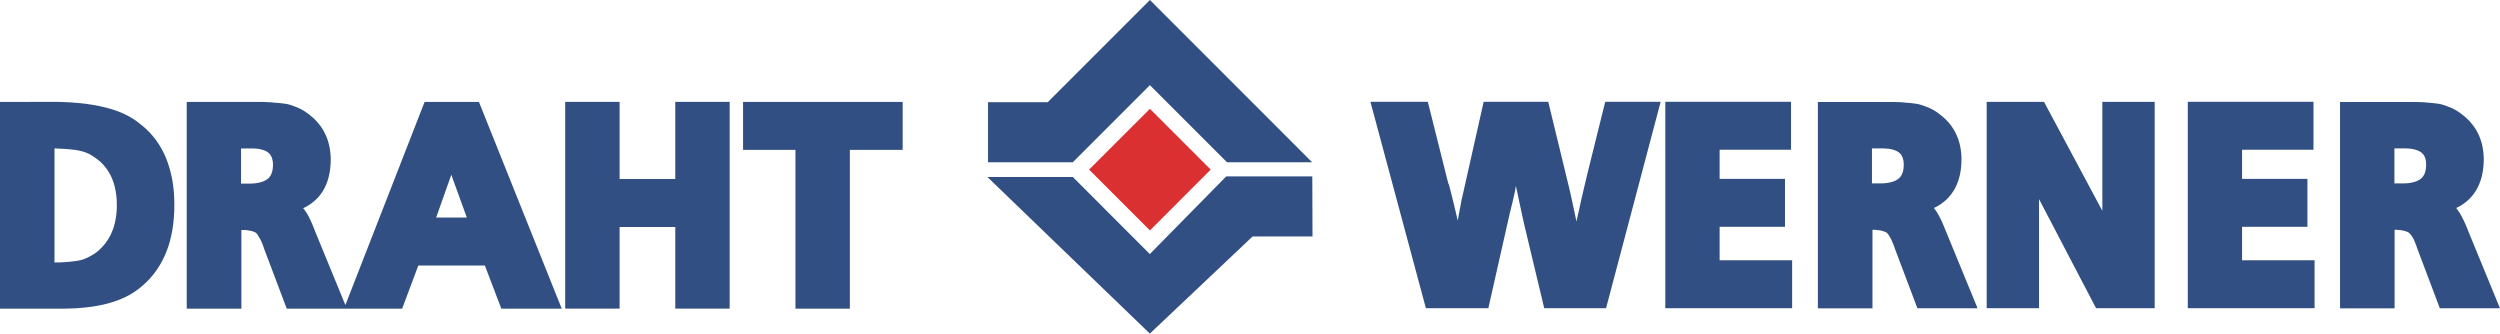 <?xml version="1.0" encoding="UTF-8"?>
<svg id="Ebene_1" data-name="Ebene 1" xmlns="http://www.w3.org/2000/svg" viewBox="0 0 595.1 79.42">
  <defs>
    <style>
      .cls-1 {
        fill: none;
        stroke: #010000;
        stroke-linecap: round;
        stroke-linejoin: round;
      }

      .cls-1, .cls-2, .cls-3 {
        stroke-width: 0px;
      }

      .cls-2 {
        fill: #314f82;
      }

      .cls-2, .cls-3 {
        fill-rule: evenodd;
      }

      .cls-3 {
        fill: #db3032;
      }
    </style>
  </defs>
  <g id="INSERT">
    <g id="POLYLINE">
      <polyline class="cls-1" points="569.97 43.67 569.97 35.33 572.49 35.33 572.87 35.34 573.23 35.35 573.57 35.38 573.9 35.42 574.2 35.46 574.5 35.51 574.77 35.57 575.02 35.64 575.26 35.72 575.49 35.8 575.68 35.88 575.87 35.97 576.04 36.06 576.2 36.16 576.35 36.26 576.48 36.36 576.6 36.47 576.71 36.58 576.81 36.7 576.91 36.82 577 36.95 577.08 37.09 577.16 37.24 577.23 37.4 577.3 37.57 577.35 37.76 577.41 37.96 577.45 38.18 577.49 38.41 577.51 38.66 577.53 38.92 577.55 39.19 577.54 39.5 577.52 39.81 577.49 40.09 577.45 40.37 577.4 40.62 577.34 40.86 577.27 41.08 577.2 41.28 577.12 41.47 577.03 41.65 576.93 41.82 576.83 41.97 576.72 42.12 576.6 42.25 576.47 42.39 576.33 42.51 576.17 42.63 576 42.75 575.83 42.86 575.62 42.97 575.41 43.07 575.17 43.16 574.92 43.25 574.65 43.33 574.36 43.41 574.05 43.47 573.72 43.53 573.38 43.58 573.01 43.62 572.62 43.64 572.22 43.66 571.78 43.67 569.97 43.67"/>
    </g>
    <g id="POLYLINE-2" data-name="POLYLINE">
      <polyline class="cls-1" points="573.95 55.96 574.01 56.05 574.08 56.14 574.14 56.24 574.2 56.35 574.27 56.46 574.34 56.58 574.4 56.7 574.47 56.83 574.55 56.96 574.61 57.1 574.68 57.24 574.75 57.39 574.82 57.55 574.89 57.71 574.95 57.88 575.03 58.05 575.09 58.23 575.16 58.41 575.24 58.6 575.3 58.79 575.37 58.99 575.46 59.25 580.79 73.37 595.1 73.37 587.51 54.9 587.43 54.7 587.35 54.49 587.27 54.29 587.19 54.09 587.1 53.89 587.02 53.69 586.94 53.5 586.86 53.31 586.77 53.12 586.7 52.94 586.61 52.76 586.53 52.58 586.45 52.41 586.36 52.24 586.28 52.07 586.2 51.91 586.12 51.75 586.04 51.59 585.96 51.44 585.87 51.29 585.79 51.14 585.71 50.99 585.62 50.85 585.54 50.71 585.45 50.57 585.36 50.43 585.28 50.3 585.2 50.17 585.11 50.04 585.02 49.92 584.92 49.8 584.83 49.67 584.72 49.54 584.7 49.51 584.97 49.38 585.46 49.12 585.94 48.84 586.4 48.54 586.84 48.21 587.27 47.87 587.67 47.51 588.06 47.12 588.42 46.72 588.77 46.3 589.09 45.86 589.39 45.41 589.66 44.94 589.91 44.45 590.15 43.95 590.35 43.43 590.54 42.9 590.7 42.36 590.84 41.8 590.96 41.24 591.06 40.66 591.14 40.07 591.2 39.47 591.24 38.85 591.26 38.22 591.25 37.78 591.24 37.38 591.22 36.97 591.19 36.57 591.14 36.18 591.09 35.79 591.03 35.4 590.96 35.01 590.88 34.64 590.79 34.26 590.69 33.89 590.58 33.53 590.46 33.17 590.33 32.81 590.2 32.46 590.05 32.12 589.89 31.78 589.72 31.44 589.54 31.12 589.35 30.8 589.16 30.48 588.95 30.17 588.73 29.87 588.51 29.57 588.27 29.28 588.02 29 587.77 28.72 587.5 28.46 587.23 28.19 586.95 27.94 586.66 27.69 586.4 27.48 586.29 27.38 586.15 27.27 586.01 27.16 585.86 27.05 585.71 26.94 585.56 26.83 585.41 26.73 585.26 26.63 585.11 26.53 584.95 26.43 584.8 26.34 584.63 26.24 584.48 26.15 584.31 26.06 584.15 25.98 583.98 25.89 583.81 25.81 583.64 25.73 583.47 25.65 583.3 25.58 583.13 25.51 582.95 25.44 582.77 25.36 582.59 25.3 582.42 25.23 582.23 25.17 582.05 25.11 581.86 25.05 581.68 25 581.49 24.94 581.31 24.89 581.05 24.82 580.8 24.78 580.6 24.74 580.41 24.71 580.21 24.68 580 24.65 579.8 24.62 579.59 24.59 579.38 24.56 579.16 24.53 578.95 24.51 578.73 24.49 578.5 24.46 578.28 24.44 578.05 24.42 577.82 24.4 577.58 24.39 577.35 24.37 577.1 24.35 576.86 24.34 576.61 24.33 576.36 24.31 576.1 24.3 575.85 24.29 575.58 24.28 575.33 24.27 575.06 24.27 574.79 24.26 574.51 24.25 574.24 24.25 573.96 24.25 573.67 24.25 573.39 24.25 557.05 24.25 557.05 73.37 570.04 73.37 570.04 54.68 570.1 54.68 570.27 54.68 570.43 54.68 570.58 54.69 570.74 54.69 570.88 54.7 571.03 54.71 571.17 54.72 571.3 54.74 571.44 54.75 571.57 54.77 571.7 54.79 571.82 54.81 571.93 54.83 572.05 54.85 572.16 54.88 572.27 54.9 572.37 54.93 572.47 54.96 572.56 54.99 572.66 55.02 572.75 55.05 572.83 55.08 572.91 55.11 572.99 55.15 573.06 55.18 573.13 55.21 573.2 55.25 573.26 55.29 573.33 55.32 573.38 55.36 573.44 55.39 573.45 55.4 573.46 55.41 573.51 55.46 573.55 55.5 573.61 55.55 573.66 55.6 573.71 55.66 573.77 55.73 573.83 55.8 573.89 55.88 573.95 55.96"/>
    </g>
    <g id="POLYLINE-3" data-name="POLYLINE">
      <polyline class="cls-1" points="550.97 61.96 533.71 61.96 533.71 53.98 549.27 53.98 549.27 42.57 533.71 42.57 533.71 35.65 550.71 35.65 550.71 24.25 520.78 24.25 520.78 73.37 550.97 73.37 550.97 61.96"/>
    </g>
    <g id="POLYLINE-4" data-name="POLYLINE">
      <polyline class="cls-1" points="485.38 47.41 498.95 73.37 512.91 73.37 512.91 24.25 500.44 24.25 500.44 50.17 486.57 24.25 472.92 24.25 472.92 73.37 485.38 73.37 485.38 47.72 485.38 47.41"/>
    </g>
    <g id="POLYLINE-5" data-name="POLYLINE">
      <polyline class="cls-1" points="445.6 43.67 445.6 35.33 448.12 35.33 448.5 35.34 448.86 35.35 449.2 35.38 449.53 35.42 449.84 35.46 450.13 35.51 450.4 35.57 450.66 35.64 450.89 35.72 451.11 35.8 451.32 35.88 451.51 35.97 451.68 36.06 451.83 36.16 451.98 36.26 452.11 36.36 452.23 36.47 452.34 36.58 452.45 36.7 452.54 36.82 452.63 36.95 452.71 37.09 452.79 37.24 452.86 37.4 452.93 37.57 452.99 37.76 453.04 37.96 453.08 38.18 453.12 38.41 453.15 38.66 453.17 38.92 453.18 39.19 453.17 39.5 453.15 39.81 453.13 40.09 453.08 40.37 453.04 40.62 452.98 40.86 452.91 41.08 452.83 41.28 452.75 41.47 452.66 41.65 452.57 41.82 452.46 41.97 452.35 42.12 452.23 42.25 452.1 42.39 451.96 42.51 451.8 42.63 451.64 42.75 451.46 42.86 451.26 42.97 451.04 43.07 450.81 43.16 450.56 43.25 450.29 43.33 450 43.41 449.69 43.47 449.36 43.53 449.01 43.58 448.65 43.62 448.25 43.64 447.85 43.66 447.41 43.67 445.6 43.67"/>
    </g>
    <g id="POLYLINE-6" data-name="POLYLINE">
      <polyline class="cls-1" points="449.58 55.96 449.65 56.05 449.71 56.14 449.77 56.24 449.84 56.35 449.91 56.46 449.97 56.58 450.04 56.7 450.11 56.83 450.18 56.96 450.24 57.1 450.31 57.24 450.39 57.39 450.45 57.55 450.52 57.71 450.59 57.88 450.66 58.05 450.73 58.23 450.8 58.41 450.87 58.6 450.94 58.79 451 58.99 451.09 59.25 456.42 73.37 470.73 73.37 463.14 54.9 463.06 54.7 462.98 54.49 462.9 54.29 462.82 54.09 462.74 53.89 462.65 53.69 462.57 53.5 462.49 53.31 462.41 53.12 462.32 52.94 462.24 52.76 462.16 52.58 462.08 52.41 462 52.24 461.92 52.07 461.83 51.91 461.75 51.75 461.67 51.59 461.59 51.44 461.5 51.29 461.43 51.14 461.34 50.99 461.25 50.85 461.17 50.71 461.08 50.57 461 50.43 460.92 50.3 460.83 50.17 460.74 50.04 460.65 49.92 460.56 49.8 460.46 49.67 460.35 49.54 460.33 49.51 460.6 49.38 461.09 49.12 461.57 48.84 462.03 48.54 462.47 48.21 462.9 47.87 463.31 47.51 463.7 47.12 464.06 46.72 464.4 46.3 464.72 45.86 465.02 45.41 465.3 44.94 465.55 44.45 465.78 43.95 465.99 43.43 466.17 42.9 466.33 42.36 466.48 41.8 466.59 41.24 466.7 40.66 466.78 40.07 466.83 39.47 466.87 38.85 466.89 38.22 466.88 37.78 466.87 37.38 466.85 36.97 466.82 36.57 466.78 36.18 466.73 35.79 466.66 35.4 466.59 35.01 466.51 34.64 466.42 34.26 466.33 33.89 466.22 33.53 466.1 33.17 465.97 32.81 465.83 32.46 465.68 32.12 465.52 31.78 465.36 31.44 465.17 31.12 464.99 30.8 464.79 30.48 464.58 30.17 464.36 29.87 464.14 29.57 463.9 29.28 463.66 29 463.4 28.72 463.14 28.46 462.87 28.19 462.58 27.94 462.3 27.69 462.04 27.48 461.92 27.38 461.78 27.27 461.64 27.16 461.5 27.05 461.34 26.94 461.2 26.83 461.05 26.73 460.9 26.63 460.74 26.53 460.58 26.43 460.43 26.34 460.27 26.24 460.1 26.15 459.95 26.06 459.78 25.98 459.61 25.89 459.45 25.81 459.28 25.73 459.11 25.65 458.93 25.58 458.76 25.51 458.58 25.44 458.41 25.36 458.23 25.3 458.05 25.23 457.86 25.17 457.68 25.11 457.5 25.05 457.31 25 457.12 24.94 456.94 24.89 456.69 24.82 456.43 24.78 456.23 24.74 456.04 24.71 455.84 24.68 455.64 24.65 455.43 24.62 455.22 24.59 455.01 24.56 454.8 24.53 454.58 24.51 454.36 24.49 454.14 24.46 453.91 24.44 453.68 24.42 453.45 24.4 453.21 24.39 452.98 24.37 452.73 24.35 452.49 24.34 452.25 24.33 451.99 24.31 451.74 24.3 451.48 24.29 451.22 24.28 450.95 24.27 450.69 24.27 450.42 24.26 450.15 24.25 449.87 24.25 449.59 24.25 449.31 24.25 449.03 24.25 432.68 24.25 432.68 73.37 445.67 73.37 445.67 54.68 445.74 54.68 445.9 54.68 446.06 54.68 446.22 54.69 446.37 54.69 446.51 54.7 446.66 54.71 446.8 54.72 446.94 54.74 447.07 54.75 447.2 54.77 447.33 54.79 447.45 54.81 447.57 54.83 447.68 54.85 447.8 54.88 447.9 54.9 448 54.93 448.11 54.96 448.2 54.99 448.29 55.02 448.38 55.05 448.46 55.08 448.54 55.11 448.62 55.15 448.7 55.18 448.76 55.21 448.83 55.25 448.89 55.29 448.95 55.32 449.01 55.36 449.07 55.39 449.08 55.4 449.09 55.41 449.14 55.46 449.19 55.5 449.24 55.55 449.29 55.6 449.34 55.66 449.4 55.73 449.46 55.8 449.52 55.88 449.58 55.96"/>
    </g>
    <g id="POLYLINE-7" data-name="POLYLINE">
      <polyline class="cls-1" points="426.6 61.96 409.34 61.96 409.34 53.98 424.9 53.98 424.9 42.57 409.34 42.57 409.34 35.65 426.34 35.65 426.34 24.25 396.41 24.25 396.41 73.37 426.6 73.37 426.6 61.96"/>
    </g>
    <g id="POLYLINE-8" data-name="POLYLINE">
      <polyline class="cls-1" points="344.82 43.84 344.76 43.62 344.7 43.42 344.65 43.24 344.6 43.06 344.56 42.96 339.88 24.25 326.22 24.25 339.41 73.37 354.28 73.37 359.39 50.77 359.48 50.43 359.56 50.08 359.64 49.75 359.71 49.42 359.79 49.11 359.86 48.81 359.93 48.52 360 48.25 360.06 47.98 360.12 47.72 360.18 47.48 360.23 47.25 360.29 47.03 360.33 46.82 360.38 46.62 360.43 46.43 360.46 46.26 360.5 46.09 360.54 45.94 360.56 45.79 360.59 45.66 360.62 45.54 360.64 45.42 360.66 45.31 360.68 45.21 360.7 45.11 360.71 45.01 360.73 44.88 360.73 44.8 360.84 44.28 360.88 44.47 360.93 44.69 360.97 44.9 361.02 45.12 361.07 45.33 361.11 45.54 361.16 45.75 361.2 45.96 361.25 46.16 361.29 46.37 361.34 46.57 361.38 46.77 361.43 46.98 361.47 47.18 361.51 47.38 361.55 47.58 361.6 47.77 361.63 47.97 361.67 48.16 361.72 48.36 361.78 48.65 361.84 48.95 361.91 49.23 361.97 49.51 362.03 49.79 362.08 50.05 362.14 50.32 362.19 50.57 362.25 50.82 362.3 51.06 362.35 51.3 362.4 51.53 362.45 51.75 362.5 51.97 362.55 52.18 362.59 52.39 362.63 52.59 362.68 52.78 362.72 52.97 362.76 53.15 362.8 53.32 362.83 53.49 362.87 53.65 362.91 53.81 362.94 53.96 362.98 54.1 363 54.24 363.04 54.37 363.06 54.5 363.1 54.62 363.12 54.73 363.15 54.84 367.58 73.37 382.3 73.37 395.29 24.25 382.1 24.25 377.89 41.21 377.86 41.31 377.84 41.4 377.82 41.5 377.79 41.61 377.77 41.72 377.74 41.84 377.71 41.97 377.68 42.1 377.65 42.25 377.61 42.4 377.57 42.56 377.53 42.72 377.49 42.89 377.45 43.07 377.41 43.26 377.36 43.45 377.31 43.66 377.26 43.86 377.21 44.08 377.16 44.31 377.11 44.54 377.05 44.78 376.99 45.02 376.93 45.28 376.87 45.54 376.81 45.8 376.74 46.08 376.68 46.36 376.61 46.65 376.54 46.95 376.47 47.25 376.4 47.59 376.03 49.3 375.99 49.48 375.95 49.67 375.91 49.85 375.87 50.03 375.83 50.2 375.79 50.36 375.75 50.52 375.72 50.68 375.68 50.82 375.65 50.96 375.62 51.1 375.59 51.23 375.56 51.35 375.53 51.47 375.51 51.58 375.49 51.68 375.46 51.78 375.45 51.88 375.43 51.96 375.41 52.04 375.39 52.12 375.37 52.19 375.36 52.26 375.35 52.32 375.33 52.37 375.32 52.42 375.31 52.47 375.31 52.51 375.3 52.55 375.29 52.59 375.24 52.78 375.2 52.59 375.14 52.29 375.07 51.97 375 51.65 374.93 51.32 374.86 51 374.8 50.72 374.74 50.44 374.68 50.16 374.62 49.88 374.57 49.61 374.51 49.35 374.46 49.09 374.4 48.84 374.35 48.59 374.3 48.34 374.25 48.1 374.2 47.87 374.15 47.64 374.09 47.42 374.05 47.2 374 46.98 373.96 46.77 373.91 46.57 373.86 46.37 373.82 46.18 373.78 45.99 373.73 45.8 373.69 45.62 373.65 45.45 373.61 45.28 373.58 45.11 373.53 44.95 373.5 44.8 373.46 44.65 373.43 44.5 373.39 44.36 373.36 44.24 368.5 24.25 353.12 24.25 348.18 46.24 347.88 47.47 347.53 49.5 347.48 49.62 347.43 49.77 347.42 49.83 347.41 49.87 347.4 49.91 347.39 49.95 347.38 49.99 347.38 50.03 347.37 50.08 347.35 50.14 347.34 50.19 347.33 50.25 347.32 50.32 347.3 50.39 347.29 50.47 347.28 50.54 347.26 50.63 347.25 50.72 347.23 50.82 347.21 50.92 347.19 51.02 347.17 51.13 347.15 51.25 347.12 51.37 347.1 51.49 347.08 51.62 347.05 51.76 347.03 51.89 347 52.04 346.97 52.19 346.95 52.3 346.93 52.42 346.91 52.48 346.91 52.45 346.78 51.93 346.67 51.42 346.55 50.92 346.44 50.43 346.33 49.96 346.22 49.51 346.12 49.06 346.02 48.64 345.92 48.22 345.83 47.82 345.73 47.43 345.64 47.06 345.55 46.7 345.47 46.35 345.38 46.02 345.3 45.7 345.23 45.39 345.16 45.1 345.08 44.82 345.01 44.56 344.95 44.3 344.88 44.07 344.82 43.84"/>
    </g>
    <g id="HATCH">
      <path class="cls-2" d="M569.97,43.67v-8.34h2.9s.36.03.36.03h0l.34.02h0l.32.03h0l.3.05h0l.29.05h0l.27.07h0l.25.07h0l.24.07h0l.22.08h0l.2.08h0l.18.08h0l.17.1h0l.16.1h0l.15.1h0l.13.1h0l.12.11h0l.11.11h0l.1.12h0l.1.12h0l.09.12h0l.08.15h0l.08.15h0l.07.16h0l.07.17h0l.06.19h0l.05.2h0l.04.21h0l.04.24h0l.02.25h0l.02.26h0v.26h.01v.31h0l-.02.31h0l-.03.29h0l-.04.27h0l-.05.25h0l-.06.24h0l-.06.22h0l-.08.21h0l-.08.19h0l-.09.18h0l-.1.16h0l-.1.16h0l-.11.15h0l-.12.14h0l-.13.13h0l-.14.12h0l-.15.12h0l-.17.12h0l-.18.11h0l-.2.11h0l-.21.1h0l-.24.1h0l-.25.08h0l-.27.08h0l-.29.07h0l-.31.07h0l-.33.07h0l-.34.04h0l-.37.04h0l-.38.02h0l-.41.02h-.43s-1.81,0-1.81,0h0ZM573.95,55.96l.06.09h0l.07.1h0l.07.1h0l.06.11h0l.07.11h0l.07.12h0l.07.12h0l.07.13h0l.07.14h0l.06.13h0l.07.15h0l.06.15h0l.07.16h0l.07.16h0l.06.17h0l.07.17h0l.07.17h0l.07.19h0l.07.19h0l.06.19h0l.07.2h0l.09.25h0l5.33,14.12h14.31l-7.59-18.48h0l-.07-.19h0l-.09-.21h0l-.08-.21h0l-.08-.2h0l-.08-.2h0l-.09-.2h0l-.08-.19h0l-.08-.19h0l-.09-.19h0l-.08-.18h0l-.08-.18h0l-.09-.18h0l-.08-.17h0l-.08-.17h0l-.09-.16h0l-.08-.16h0l-.08-.16h0l-.09-.16h0l-.08-.16h0l-.09-.15h0l-.08-.15h0l-.08-.15h0l-.09-.15h0l-.08-.14h0l-.09-.14h0l-.09-.13h0l-.09-.13h0l-.08-.13h0l-.09-.12h0l-.09-.13h0l-.09-.12h0l-.1-.14h0l-.11-.12h0l-.02-.03h0l.27-.12h0l.5-.26h0l.47-.29h0l.46-.29h0l.45-.33h0l.42-.34h0l.41-.36h0l.39-.39h0l.36-.4h0l.34-.42h0l.32-.44h0l.3-.46h0l.27-.47h0l.25-.48h0l.23-.51h0l.21-.52h0l.19-.52h0l.17-.55h0l.14-.55h0l.12-.57h0l.1-.58h0l.08-.59h0l.06-.6h0l.04-.62h0l.03-.64h0v-.43h0l-.02-.41h0l-.02-.4h0l-.03-.4h0l-.04-.39h0l-.05-.39h0l-.06-.39h0l-.06-.39h0l-.08-.38h0l-.09-.38h0l-.1-.37h0l-.11-.36h0l-.12-.36h0l-.13-.36h0l-.14-.34h0l-.15-.34h0l-.16-.34h0l-.17-.33h0l-.18-.33h0l-.19-.33h0l-.2-.31h0l-.21-.31h0l-.22-.3h0l-.23-.29h0l-.24-.29h0l-.24-.29h0l-.25-.28h0l-.27-.26h0l-.27-.26h0l-.27-.25h0l-.29-.25h0l-.26-.21h0l-.12-.1h0l-.14-.11h0l-.14-.11h0l-.15-.11h0l-.15-.11h0l-.15-.11h0l-.15-.11h0l-.15-.1h0l-.16-.1h0l-.16-.1h0l-.15-.1h0l-.16-.09h0l-.16-.09h0l-.16-.09h0l-.17-.09h0l-.16-.08h0l-.17-.08h0l-.17-.08h0l-.17-.07h0l-.17-.07h0l-.18-.07h0l-.18-.07h0l-.18-.07h0l-.18-.07h0l-.17-.07h0l-.18-.07h0l-.19-.06h0l-.18-.06h0l-.18-.06h0l-.19-.06h0l-.18-.05h0l-.25-.07h0l-.25-.05h0l-.2-.04h0l-.2-.03h0l-.2-.02h0l-.2-.03h0l-.21-.03h0l-.21-.02h0l-.21-.03h0l-.22-.02h0l-.21-.02h0l-.22-.02h0l-.23-.02h0l-.23-.02h0l-.22-.02h0l-.23-.02h0l-.24-.02h0l-.23-.02h0l-.25-.02h0l-.25-.02h-.24s-.25-.02-.25-.02h-.26s-.25-.02-.25-.02h-.26s-.26-.02-.26-.02h-.27s-.28,0-.28,0h-.27s-.27,0-.27,0h-.28s-.28,0-.28,0h-16.63v49.12h12.99v-18.69h.54s.16.02.16.02h.15s.15.02.15.02h0l.14.02h.13s.13.02.13.02h0l.13.02h0l.13.02h0l.12.02h0l.12.02h0l.11.02h0l.12.02h0l.11.03h0l.11.03h0l.1.02h0l.09.03h0l.09.03h0l.09.03h0l.08.03h0l.08.03h0l.08.03h0l.07.03h0l.07.03h0l.07.04h0l.06.03h0l.06.03h0l.05.04h0l.06.03h0v.02h.03s.05.05.05.05h0l.04.04h0l.05.05h0l.05.06h0l.05.06h0l.06.07h0l.05.07h0l.06.07h0l.06.08h0ZM550.96,61.95h-17.26v-7.97h15.56v-11.41h-15.56v-6.92h17v-11.41h-29.92v49.12h30.18v-11.42h0ZM485.38,47.41l13.57,25.96h13.95V24.25h-12.46v25.93h0l-13.88-25.93h-13.65v49.12h12.46v-25.65h0v-.31h0ZM445.6,43.67v-8.34h2.9s.36.03.36.03h0l.34.02h0l.33.03h0l.31.05h0l.29.05h0l.27.07h0l.26.07h0l.23.07h0l.22.08h0l.2.08h0l.19.08h0l.18.1h0l.15.1h0l.14.1h0l.14.1h0l.11.11h0l.12.11h0l.1.12h0l.09.12h0l.09.12h0l.08.15h0l.08.15h0l.07.16h0l.06.17h0l.06.19h0l.05.2h0l.05.21h0l.04.24h0l.03.25h0l.02.26h0v.26h0v.31h0l-.02.31h0l-.03.29h0l-.04.27h0l-.05.25h0l-.06.24h0l-.07.22h0l-.08.21h0l-.08.19h0l-.09.18h0l-.09.16h0l-.11.16h0l-.11.15h0l-.12.14h0l-.13.13h0l-.14.12h0l-.16.12h0l-.17.12h0l-.18.11h0l-.2.11h0l-.21.1h0l-.23.1h0l-.25.08h0l-.27.08h0l-.3.07h0l-.31.07h0l-.33.07h0l-.35.04h0l-.36.04h0l-.39.02h0l-.41.02h-.44s-1.81,0-1.81,0h0ZM449.58,55.96l.07.09h0l.06.1h0l.06.1h0l.07.11h0l.07.11h0l.06.12h0l.07.12h0l.07.13h0l.07.14h0l.06.13h0l.07.15h0l.07.15h0l.06.16h0l.07.16h0l.07.17h0l.07.17h0l.07.17h0l.07.19h0l.07.19h0l.07.19h0l.07.2h0l.09.25h0l5.33,14.12h14.32l-7.59-18.48h0l-.08-.19h0l-.08-.21h0l-.08-.21h0l-.09-.2h0l-.08-.2h0l-.09-.2h0l-.08-.19h0l-.08-.19h0l-.08-.19h0l-.08-.18h0l-.08-.18h0l-.08-.18h0l-.08-.17h0l-.08-.17h0l-.08-.16h0l-.09-.16h0l-.08-.16h0l-.08-.16h0l-.08-.16h0l-.09-.15h0l-.08-.15h0l-.09-.15h0l-.09-.15h0l-.08-.14h0l-.09-.14h0l-.08-.13h0l-.08-.13h0l-.09-.13h0l-.09-.12h0l-.09-.13h0l-.09-.12h0l-.1-.14h0l-.11-.12h0l-.02-.03h0l.27-.12h0l.5-.26h0l.48-.29h0l.46-.29h0l.44-.33h0l.43-.34h0l.41-.36h0l.39-.39h0l.36-.4h0l.34-.42h0l.32-.44h0l.3-.46h0l.28-.47h0l.25-.48h0l.23-.51h0l.21-.52h0l.19-.52h0l.16-.55h0l.14-.55h0l.12-.57h0l.1-.58h0l.08-.59h0l.06-.6h0l.04-.62h0l.02-.64h0v-.43h0v-.41h0l-.02-.4h0l-.03-.4h0l-.04-.39h0l-.05-.39h0l-.06-.39h0l-.07-.39h0l-.08-.38h0l-.09-.38h0l-.09-.37h0l-.11-.36h0l-.12-.36h0l-.13-.36h0l-.14-.34h0l-.15-.34h0l-.16-.34h0l-.16-.33h0l-.19-.33h0l-.18-.33h0l-.2-.31h0l-.2-.31h0l-.22-.3h0l-.22-.29h0l-.24-.29h0l-.25-.29h0l-.26-.28h0l-.26-.26h0l-.27-.26h0l-.28-.25h0l-.29-.25h0l-.26-.21h0l-.12-.1h0l-.14-.11h0l-.15-.11h0l-.14-.11h0l-.15-.11h0l-.14-.11h0l-.15-.11h0l-.15-.1h0l-.15-.1h0l-.16-.1h0l-.16-.1h0l-.16-.09h0l-.16-.09h0l-.16-.09h0l-.17-.09h0l-.16-.08h0l-.16-.08h0l-.17-.08h0l-.17-.07h0l-.17-.07h0l-.17-.07h0l-.18-.07h0l-.18-.07h0l-.18-.07h0l-.19-.07h0l-.18-.07h0l-.18-.06h0l-.19-.06h0l-.18-.06h0l-.19-.06h0l-.19-.05h0l-.25-.07h0l-.26-.05h0l-.2-.04h0l-.2-.03h0l-.2-.02h0l-.2-.03h0l-.21-.03h0l-.21-.02h0l-.21-.03h0l-.21-.02h0l-.22-.02h0l-.22-.02h0l-.23-.02h0l-.23-.02h0l-.23-.02h0l-.23-.02h0l-.23-.02h0l-.24-.02h0l-.24-.02h0l-.24-.02h-.25s-.25-.02-.25-.02h-.25s-.25-.02-.25-.02h-.26s-.27-.02-.27-.02h-.27s-.27,0-.27,0h-.27s-.27,0-.27,0h-.28s-.28,0-.28,0h-16.63v49.12h13v-18.69h.54s.15.02.15.02h.15s.15.02.15.02h0l.13.02h.14s.13.02.13.02h0l.14.02h0l.12.02h0l.12.02h0l.12.02h0l.11.02h0l.11.02h0l.11.03h0l.1.03h0l.1.02h0l.09.03h0l.09.03h0l.09.03h0l.09.03h0l.08.03h0l.08.03h0l.08.03h0l.06.03h0l.07.04h0l.06.03h0l.06.03h0l.06.04h0l.05.03h0v.02h.03s.05.05.05.05h0l.04.04h0l.05.05h0l.05.06h0l.05.06h0l.06.07h0l.06.07h0l.06.07h0l.06.08h0ZM426.6,61.95h-17.26v-7.97h15.56v-11.41h-15.56v-6.92h17v-11.41h-29.93v49.12h30.19v-11.42h0ZM344.82,43.84l-.06-.21h0l-.06-.21h0l-.05-.18h0l-.05-.18h0l-.03-.11h0l-4.69-18.71h-13.66l13.2,49.12h14.87l5.1-22.6h0l.09-.34h0l.08-.34h0l.08-.34h0l.08-.32h0l.08-.31h0l.07-.3h0l.08-.29h0l.06-.28h0l.06-.27h0l.06-.25h0l.06-.24h0l.05-.24h0l.05-.22h0l.04-.21h0l.05-.2h0l.05-.19h0l.04-.18h0l.04-.16h0l.04-.16h0l.02-.14h0l.03-.14h0l.03-.12h0l.02-.12h0l.02-.11h0l.03-.11h0v-.1h.01l.02-.1h0v-.13h.01v-.07h0l.1-.53h0l.04.21h0l.05.21h0l.04.21h0l.05.21h0l.05.21h0l.04.21h0l.05.21h0l.05.21h0l.04.21h0l.04.2h0l.04.2h0l.04.2h0l.05.2h0l.04.21h0l.04.2h0l.04.2h0l.05.2h0l.04.2h0l.04.2h0l.04.19h0l.07.3h0l.06.29h0l.06.29h0l.06.28h0l.06.27h0l.05.27h0l.06.26h0l.05.25h0l.06.25h0l.05.25h0l.05.24h0l.05.23h0l.05.22h0l.05.22h0l.05.21h0l.04.2h0l.04.21h0l.05.19h0l.04.19h0l.04.18h0l.04.17h0l.04.17h0l.04.16h0l.03.16h0l.04.15h0l.03.15h0l.03.14h0l.04.13h0l.02.12h0l.03.12h0l.03.11h0l.03.11h0l4.43,18.53h14.72l12.99-49.12h-13.19l-4.21,16.97h0l-.02.09h0l-.02.1h0l-.03.1h0l-.02.11h0l-.03.11h0l-.03.12h0l-.03.13h0l-.03.13h0l-.03.15h0l-.04.15h0l-.04.16h0l-.04.16h0l-.04.17h0l-.04.18h0l-.04.19h0l-.05.19h0l-.05.2h0l-.05.21h0l-.05.22h0l-.05.22h0l-.06.23h0l-.05.24h0l-.06.25h0l-.06.25h0l-.06.26h0l-.06.27h0l-.07.27h0l-.06.29h0l-.07.29h0l-.07.29h0l-.07.31h0l-.08.33h0l-.37,1.72h0l-.04.17h0l-.04.19h0l-.04.19h0l-.04.17h0l-.04.17h0l-.04.17h0l-.03.16h0l-.04.16h0l-.04.14h0l-.03.15h0l-.03.13h0l-.03.13h0l-.03.12h0l-.02.11h0l-.02.12h0l-.03.11h0l-.02.1h0l-.02.09h0l-.02.09h0l-.02.08h0l-.02.07h0l-.02.07h0v.07h0l-.02.06h0v.05h-.01v.05h-.01v.05h0v.04h0v.05h0v.03h0l-.04.19h0l-.04-.19h0l-.07-.3h0l-.07-.31h0l-.07-.32h0l-.07-.33h0l-.07-.33h0l-.06-.28h0l-.05-.28h0l-.06-.29h0l-.06-.27h0l-.06-.27h0l-.06-.26h0l-.05-.26h0l-.06-.25h0l-.05-.25h0l-.05-.25h0l-.05-.25h0l-.05-.23h0l-.05-.23h0l-.05-.22h0l-.05-.22h0l-.04-.21h0l-.04-.21h0l-.05-.21h0l-.05-.2h0l-.04-.2h0l-.05-.19h0l-.04-.18h0l-.04-.18h0l-.04-.17h0l-.04-.17h0l-.03-.16h0l-.04-.16h0l-.04-.16h0l-.04-.15h0l-.03-.15h0l-.04-.14h0l-.03-.12h0l-4.85-19.99h-15.38l-4.94,21.99h0l-.3,1.24h0l-.36,2.02h0l-.05.12h0l-.04.16h0l-.02.07h0v.04h0v.03h-.01v.04h0v.04h0v.04h0v.05h-.01v.06h-.01v.06h0v.06h-.01v.07h-.01l-.02.07h0v.07h-.01v.08h-.01l-.02.08h0l-.02.09h0l-.02.1h0l-.02.1h0l-.02.11h0l-.02.11h0l-.02.12h0l-.02.12h0l-.02.12h0l-.02.13h0l-.02.13h0l-.03.14h0l-.03.15h0l-.03.15h0l-.02.11h0l-.03.12h0v.06h-.01v-.02h0l-.13-.53h0l-.11-.51h0l-.12-.5h0l-.11-.48h0l-.12-.47h0l-.11-.46h0l-.1-.44h0l-.1-.43h0l-.1-.42h0l-.1-.4h0l-.1-.39h0l-.09-.37h0l-.08-.36h0l-.09-.34h0l-.09-.34h0l-.08-.32h0l-.07-.3h0l-.08-.29h0l-.07-.28h0l-.07-.26h0l-.06-.25h0l-.07-.24h0l-.06-.23h0Z"/>
    </g>
    <g id="POLYLINE-9" data-name="POLYLINE">
      <polyline class="cls-1" points="273.71 60.48 255.37 42.13 235.04 42.13 273.72 79.42 298.16 56.29 312.44 56.29 312.39 41.99 291.9 41.99 273.71 60.48"/>
    </g>
    <g id="POLYLINE-10" data-name="POLYLINE">
      <polyline class="cls-1" points="255.37 38.62 273.72 20.26 292.08 38.62 312.34 38.62 273.72 0 249.41 24.32 235.19 24.32 235.19 38.62 255.37 38.62"/>
    </g>
    <g id="HATCH-2" data-name="HATCH">
      <path class="cls-2" d="M273.71,60.48l-18.34-18.35h-20.33l38.67,37.28h0l24.45-23.12h14.27l-.05-14.3h-20.49l-18.19,18.49h0ZM255.37,38.62l18.35-18.35h0l18.35,18.35h20.26L273.73,0h0l-24.32,24.32h-14.22v14.3h20.18Z"/>
    </g>
    <g id="POLYLINE-11" data-name="POLYLINE">
      <polyline class="cls-1" points="259.25 40.38 273.72 25.9 288.2 40.38 273.72 54.85 259.25 40.38"/>
    </g>
    <g id="HATCH-3" data-name="HATCH">
      <polygon class="cls-3" points="259.25 40.37 273.73 25.9 273.73 25.9 288.2 40.37 288.2 40.37 273.73 54.85 273.73 54.85 259.25 40.37 259.25 40.37"/>
    </g>
    <g id="POLYLINE-12" data-name="POLYLINE">
      <polyline class="cls-1" points="202.3 73.47 202.3 35.67 214.87 35.67 214.87 24.25 176.88 24.25 176.88 35.67 189.35 35.67 189.35 73.47 202.3 73.47"/>
    </g>
    <g id="POLYLINE-13" data-name="POLYLINE">
      <polyline class="cls-1" points="173.69 73.47 173.69 24.25 160.75 24.25 160.75 42.62 147.5 42.62 147.5 24.25 134.55 24.25 134.55 73.47 147.5 73.47 147.5 54.04 160.75 54.04 160.75 73.47 173.69 73.47"/>
    </g>
    <g id="POLYLINE-14" data-name="POLYLINE">
      <polyline class="cls-1" points="107.43 41.6 111.12 51.77 103.82 51.77 107.43 41.6"/>
    </g>
    <g id="POLYLINE-15" data-name="POLYLINE">
      <polyline class="cls-1" points="57.38 43.71 57.38 35.35 59.91 35.35 60.29 35.35 60.66 35.37 61 35.4 61.33 35.44 61.63 35.48 61.92 35.54 62.2 35.59 62.45 35.66 62.69 35.74 62.91 35.82 63.12 35.9 63.31 35.99 63.48 36.08 63.64 36.18 63.78 36.28 63.91 36.38 64.04 36.49 64.15 36.6 64.25 36.72 64.35 36.84 64.44 36.98 64.52 37.12 64.6 37.27 64.67 37.43 64.73 37.6 64.79 37.79 64.84 37.99 64.89 38.21 64.93 38.44 64.95 38.69 64.97 38.95 64.98 39.22 64.98 39.53 64.96 39.84 64.93 40.13 64.89 40.4 64.84 40.66 64.78 40.89 64.71 41.11 64.64 41.32 64.56 41.51 64.47 41.69 64.37 41.86 64.26 42.01 64.15 42.16 64.03 42.3 63.9 42.43 63.76 42.55 63.61 42.68 63.44 42.79 63.26 42.9 63.06 43.01 62.84 43.11 62.61 43.21 62.35 43.3 62.08 43.38 61.79 43.45 61.48 43.52 61.15 43.58 60.8 43.62 60.43 43.66 60.05 43.69 59.64 43.71 59.2 43.71 57.38 43.71"/>
    </g>
    <g id="POLYLINE-16" data-name="POLYLINE">
      <polyline class="cls-1" points="61.38 56.03 61.44 56.12 61.5 56.21 61.57 56.31 61.63 56.42 61.7 56.53 61.77 56.64 61.84 56.77 61.91 56.9 61.97 57.03 62.04 57.17 62.11 57.31 62.18 57.47 62.25 57.62 62.32 57.78 62.39 57.95 62.46 58.12 62.53 58.3 62.6 58.49 62.67 58.68 62.74 58.87 62.81 59.07 62.89 59.32 68.23 73.47 81.87 73.47 82.57 73.47 95.7 73.47 99.56 63.2 115.4 63.2 119.33 73.47 133.71 73.47 114 24.25 101.07 24.25 82.21 72.6 74.96 54.96 74.89 54.77 74.8 54.56 74.72 54.36 74.64 54.15 74.55 53.95 74.47 53.76 74.39 53.56 74.31 53.38 74.22 53.19 74.14 53.01 74.06 52.83 73.98 52.65 73.9 52.48 73.82 52.31 73.73 52.14 73.65 51.97 73.57 51.81 73.49 51.66 73.4 51.5 73.32 51.35 73.24 51.2 73.16 51.05 73.07 50.91 72.99 50.77 72.9 50.63 72.82 50.49 72.73 50.36 72.64 50.23 72.55 50.1 72.46 49.98 72.37 49.86 72.27 49.73 72.17 49.6 72.14 49.57 72.41 49.44 72.91 49.17 73.39 48.89 73.85 48.59 74.3 48.26 74.72 47.92 75.13 47.55 75.51 47.17 75.88 46.77 76.22 46.35 76.54 45.91 76.84 45.45 77.12 44.98 77.37 44.49 77.6 43.99 77.81 43.47 78 42.94 78.16 42.4 78.3 41.84 78.42 41.27 78.52 40.69 78.6 40.1 78.66 39.5 78.7 38.88 78.72 38.25 78.71 37.81 78.7 37.41 78.68 37 78.64 36.6 78.6 36.2 78.55 35.81 78.49 35.42 78.42 35.04 78.34 34.66 78.25 34.29 78.15 33.92 78.04 33.55 77.92 33.19 77.79 32.83 77.66 32.48 77.51 32.14 77.35 31.8 77.18 31.46 77 31.13 76.81 30.81 76.61 30.5 76.4 30.19 76.19 29.88 75.96 29.59 75.72 29.3 75.48 29.01 75.22 28.74 74.96 28.47 74.69 28.21 74.41 27.95 74.12 27.7 73.86 27.49 73.74 27.4 73.6 27.28 73.46 27.17 73.31 27.06 73.16 26.95 73.01 26.84 72.86 26.74 72.71 26.64 72.56 26.54 72.4 26.44 72.24 26.34 72.08 26.25 71.92 26.16 71.76 26.07 71.59 25.98 71.42 25.9 71.26 25.82 71.09 25.74 70.92 25.66 70.74 25.59 70.57 25.51 70.39 25.44 70.22 25.37 70.04 25.31 69.86 25.24 69.68 25.18 69.49 25.12 69.31 25.06 69.12 25 68.93 24.95 68.75 24.89 68.49 24.83 68.24 24.78 68.04 24.75 67.85 24.71 67.65 24.68 67.44 24.65 67.24 24.62 67.03 24.59 66.82 24.57 66.6 24.54 66.39 24.52 66.17 24.49 65.94 24.47 65.71 24.45 65.48 24.43 65.25 24.41 65.02 24.39 64.78 24.37 64.54 24.36 64.29 24.34 64.04 24.33 63.79 24.32 63.54 24.3 63.28 24.29 63.02 24.28 62.75 24.28 62.49 24.27 62.22 24.26 61.94 24.26 61.67 24.25 61.39 24.25 61.1 24.25 60.82 24.25 44.44 24.25 44.44 73.47 57.45 73.47 57.45 54.74 57.52 54.74 57.69 54.74 57.85 54.74 58 54.75 58.15 54.75 58.3 54.76 58.45 54.77 58.59 54.79 58.73 54.8 58.86 54.82 58.99 54.83 59.12 54.85 59.24 54.87 59.36 54.89 59.47 54.92 59.58 54.94 59.69 54.97 59.79 54.99 59.89 55.02 59.99 55.05 60.08 55.08 60.17 55.11 60.26 55.14 60.33 55.18 60.41 55.21 60.49 55.24 60.56 55.28 60.63 55.31 60.69 55.35 60.75 55.39 60.81 55.42 60.86 55.46 60.88 55.47 60.89 55.48 60.94 55.52 60.98 55.56 61.03 55.61 61.09 55.67 61.14 55.73 61.2 55.8 61.26 55.87 61.32 55.94 61.38 56.03"/>
    </g>
    <g id="POLYLINE-17" data-name="POLYLINE">
      <polyline class="cls-1" points="15.93 35.49 16.14 35.51 16.35 35.52 16.55 35.54 16.75 35.56 16.94 35.57 17.13 35.59 17.31 35.61 17.49 35.63 17.66 35.65 17.83 35.67 17.98 35.69 18.14 35.71 18.25 35.72 18.35 35.74 18.49 35.77 18.63 35.8 18.77 35.83 18.91 35.86 19.04 35.9 19.17 35.93 19.31 35.97 19.43 36 19.56 36.04 19.68 36.08 19.81 36.11 19.93 36.15 20.05 36.19 20.17 36.23 20.28 36.28 20.4 36.32 20.51 36.36 20.62 36.41 20.73 36.45 20.84 36.5 20.94 36.55 21.05 36.59 21.15 36.64 21.25 36.69 21.35 36.75 21.45 36.8 21.54 36.85 21.64 36.9 21.73 36.95 21.82 37.01 21.91 37.07 22.29 37.3 22.64 37.54 22.97 37.78 23.29 38.03 23.6 38.28 23.9 38.54 24.18 38.82 24.45 39.09 24.72 39.38 24.97 39.68 25.2 39.98 25.43 40.29 25.65 40.61 25.86 40.94 26.05 41.28 26.24 41.63 26.42 41.99 26.58 42.35 26.74 42.73 26.88 43.12 27.02 43.52 27.14 43.93 27.26 44.35 27.36 44.79 27.45 45.23 27.53 45.68 27.6 46.15 27.66 46.63 27.71 47.12 27.75 47.62 27.77 48.14 27.78 48.65 27.78 49.1 27.76 49.56 27.74 50.01 27.71 50.46 27.67 50.89 27.62 51.32 27.56 51.73 27.49 52.14 27.42 52.54 27.33 52.93 27.24 53.32 27.14 53.69 27.03 54.06 26.91 54.42 26.78 54.77 26.65 55.12 26.51 55.46 26.36 55.78 26.2 56.11 26.03 56.42 25.85 56.73 25.67 57.03 25.48 57.33 25.28 57.61 25.07 57.89 24.85 58.17 24.62 58.44 24.39 58.7 24.14 58.96 23.89 59.21 23.63 59.46 23.35 59.71 23.24 59.79 23.14 59.88 23.03 59.97 22.92 60.06 22.81 60.14 22.7 60.23 22.58 60.31 22.47 60.39 22.36 60.47 22.24 60.54 22.12 60.62 22 60.69 21.88 60.76 21.76 60.84 21.64 60.91 21.52 60.98 21.39 61.04 21.27 61.11 21.14 61.17 21.01 61.24 20.88 61.3 20.75 61.36 20.61 61.42 20.48 61.47 20.35 61.53 20.21 61.58 20.07 61.63 19.93 61.69 19.79 61.74 19.65 61.79 19.5 61.83 19.39 61.86 19.28 61.9 19.13 61.93 18.97 61.97 18.81 62 18.65 62.04 18.48 62.07 18.3 62.1 18.13 62.13 17.95 62.16 17.76 62.19 17.57 62.22 17.38 62.25 17.18 62.27 16.98 62.3 16.77 62.32 16.56 62.34 16.35 62.36 16.13 62.38 15.91 62.4 15.68 62.41 15.46 62.43 15.22 62.44 14.98 62.46 14.75 62.47 14.5 62.48 14.25 62.48 14 62.49 13.74 62.5 13.48 62.5 13.22 62.51 12.95 62.51 12.94 62.51 12.94 35.38 12.96 35.38 13.24 35.38 13.51 35.39 13.77 35.39 14.03 35.4 14.29 35.41 14.54 35.42 14.78 35.43 15.02 35.44 15.26 35.45 15.48 35.47 15.71 35.48 15.93 35.49"/>
    </g>
    <g id="POLYLINE-18" data-name="POLYLINE">
      <polyline class="cls-1" points="0 73.47 14.74 73.47 15.43 73.47 16.12 73.46 16.8 73.43 17.47 73.41 18.13 73.37 18.78 73.33 19.42 73.28 20.06 73.22 20.68 73.16 21.29 73.08 21.89 73 22.48 72.91 23.06 72.81 23.64 72.71 24.2 72.59 24.75 72.47 25.3 72.34 25.83 72.2 26.35 72.05 26.87 71.89 27.37 71.73 27.87 71.55 28.36 71.37 28.83 71.18 29.3 70.97 29.76 70.76 30.2 70.54 30.64 70.31 31.07 70.08 31.48 69.83 31.89 69.57 32.29 69.3 32.85 68.89 33.4 68.46 33.93 68.02 34.45 67.56 34.94 67.09 35.42 66.6 35.88 66.1 36.33 65.58 36.75 65.04 37.16 64.49 37.55 63.93 37.92 63.35 38.27 62.75 38.6 62.15 38.92 61.52 39.22 60.89 39.49 60.24 39.75 59.58 40 58.9 40.22 58.21 40.43 57.51 40.61 56.8 40.78 56.07 40.93 55.33 41.07 54.58 41.18 53.82 41.28 53.04 41.36 52.25 41.43 51.45 41.48 50.64 41.5 49.81 41.52 48.97 41.51 48.15 41.49 47.36 41.45 46.57 41.39 45.8 41.32 45.04 41.23 44.29 41.13 43.55 41.01 42.83 40.87 42.12 40.72 41.42 40.55 40.73 40.37 40.05 40.17 39.39 39.94 38.73 39.71 38.09 39.45 37.47 39.18 36.85 38.9 36.25 38.59 35.66 38.27 35.09 37.93 34.53 37.57 33.98 37.2 33.45 36.81 32.93 36.4 32.42 35.98 31.93 35.54 31.46 35.08 31 34.6 30.55 34.11 30.12 33.61 29.71 33.13 29.34 32.75 29.04 32.31 28.71 31.85 28.4 31.37 28.1 30.89 27.81 30.38 27.54 29.86 27.28 29.33 27.03 28.77 26.79 28.21 26.56 27.63 26.35 27.03 26.14 26.42 25.95 25.8 25.77 25.16 25.6 24.51 25.44 23.84 25.29 23.15 25.15 22.45 25.02 21.74 24.9 21.01 24.79 20.26 24.69 19.51 24.6 18.73 24.52 17.94 24.46 17.13 24.4 16.31 24.35 15.48 24.31 14.62 24.28 13.75 24.26 12.87 24.25 11.98 24.25 0 24.25 0 73.47"/>
    </g>
    <g id="HATCH-4" data-name="HATCH">
      <path class="cls-2" d="M202.3,73.47v-37.79h12.57v-11.42h-37.99v11.42h12.47v37.79h12.94ZM173.69,73.47V24.25h-12.95v18.36h-13.25v-18.36h-12.95v49.21h12.95v-19.43h13.25v19.43h12.95ZM107.43,41.6l3.69,10.18h-7.3l3.61-10.18h0ZM57.38,43.71v-8.37h2.91s.36.02.36.02h0l.34.02h0l.32.04h0l.31.04h0l.29.06h0l.27.06h0l.26.07h0l.24.07h0l.22.08h0l.21.08h0l.18.09h0l.18.1h0l.16.09h0l.14.11h0l.14.1h0l.12.11h0l.11.11h0l.1.11h0l.09.13h0l.09.13h0l.08.14h0l.08.15h0l.07.16h0l.07.17h0l.06.19h0l.05.2h0l.05.22h0l.04.23h0l.03.25h0l.02.27h0v.26h0v.32h0l-.02.3h0l-.03.29h0l-.04.28h0l-.05.25h0l-.06.24h0l-.07.22h0l-.07.21h0l-.08.19h0l-.09.18h0l-.1.16h0l-.1.16h0l-.11.15h0l-.12.14h0l-.13.13h0l-.14.12h0l-.16.12h0l-.17.12h0l-.18.11h0l-.2.11h0l-.22.1h0l-.23.1h0l-.25.09h0l-.27.08h0l-.29.07h0l-.31.07h0l-.33.06h0l-.35.05h0l-.37.04h0l-.39.02h0l-.41.02h-.44s-1.82,0-1.82,0h0ZM61.38,56.03l.06.09h0l.07.09h0l.07.1h0l.07.11h0l.07.12h0l.07.11h0l.07.12h0l.07.13h0l.07.13h0l.07.14h0l.07.15h0l.07.15h0l.07.16h0l.07.16h0l.07.17h0l.07.17h0l.07.17h0l.07.19h0l.07.19h0l.07.2h0l.07.2h0l.08.25h0l5.34,14.14h27.47l3.85-10.27h15.84l3.92,10.27h14.38l-19.71-49.21h-12.93l-18.86,48.35h0l-7.25-17.64h0l-.07-.2h0l-.08-.21h0l-.09-.21h0l-.08-.2h0l-.08-.21h0l-.08-.19h0l-.08-.2h0l-.08-.19h0l-.08-.19h0l-.08-.18h0l-.08-.18h0l-.08-.18h0l-.08-.17h0l-.08-.17h0l-.08-.16h0l-.08-.16h0l-.08-.16h0l-.08-.16h0l-.09-.16h0l-.08-.16h0l-.08-.15h0l-.08-.15h0l-.09-.14h0l-.09-.14h0l-.08-.14h0l-.09-.14h0l-.09-.13h0l-.09-.13h0l-.09-.12h0l-.09-.12h0l-.09-.12h0l-.1-.13h0l-.11-.13h0l-.02-.03h0l.27-.13h0l.5-.26h0l.48-.28h0l.46-.3h0l.44-.33h0l.43-.34h0l.41-.36h0l.39-.38h0l.36-.4h0l.34-.43h0l.32-.43h0l.3-.46h0l.27-.48h0l.25-.48h0l.23-.51h0l.21-.52h0l.18-.52h0l.16-.55h0l.14-.56h0l.12-.57h0l.1-.58h0l.08-.59h0l.06-.6h0l.04-.62h0l.02-.63h0v-.43h0v-.41h-.01l-.02-.4h0l-.03-.4h0l-.04-.4h0l-.05-.39h0l-.06-.39h0l-.07-.39h0l-.08-.38h0l-.09-.38h0l-.1-.37h0l-.11-.37h0l-.12-.36h0l-.13-.35h0l-.14-.35h0l-.15-.34h0l-.16-.34h0l-.17-.34h0l-.18-.33h0l-.19-.33h0l-.2-.31h0l-.2-.31h0l-.22-.3h0l-.23-.29h0l-.24-.29h0l-.24-.28h0l-.26-.28h0l-.26-.27h0l-.27-.26h0l-.28-.25h0l-.29-.25h0l-.26-.21h0l-.11-.09h0l-.14-.12h0l-.14-.11h0l-.14-.11h0l-.15-.11h0l-.15-.11h0l-.15-.11h0l-.15-.1h0l-.16-.1h0l-.16-.1h0l-.16-.1h0l-.16-.09h0l-.16-.09h0l-.16-.09h0l-.16-.09h0l-.17-.08h0l-.16-.08h0l-.17-.08h0l-.17-.07h0l-.17-.08h0l-.17-.07h0l-.18-.07h0l-.18-.07h0l-.18-.07h0l-.18-.06h0l-.18-.07h0l-.18-.07h0l-.18-.06h0l-.19-.06h0l-.19-.05h0l-.19-.06h0l-.25-.07h0l-.26-.05h0l-.19-.03h0l-.2-.03h0l-.2-.03h0l-.21-.02h0l-.2-.03h0l-.21-.03h0l-.21-.02h0l-.22-.02h0l-.22-.02h0l-.22-.02h0l-.23-.02h0l-.23-.02h0l-.23-.02h0l-.23-.02h0l-.24-.02h0l-.24-.02h0l-.24-.02h0l-.25-.02h0l-.25-.02h-.25s-.25-.02-.25-.02h-.26s-.26-.02-.26-.02h-.26s-.27-.02-.27-.02h-.27s-.27,0-.27,0h-.28s-.28,0-.28,0h-16.95v49.21h13.01v-18.72h.55s.15,0,.15,0h.15s.15.02.15.02h.14s.14.02.14.02h0l.14.02h0l.13.02h0l.13.02h0l.12.02h0l.12.02h0l.11.02h0l.11.02h0l.11.02h0l.11.02h0l.1.03h0l.09.03h0l.09.02h0l.09.03h0l.09.03h0l.08.03h0l.08.03h0l.07.03h0l.07.03h0l.07.04h0l.07.03h0l.06.03h0l.06.04h0l.06.03h0v.02h.02s.05.05.05.05h0l.05.04h0l.05.05h0l.05.06h0l.05.06h0l.06.07h0l.06.07h0l.06.08h0l.06.08h0ZM15.93,35.5h.22s.2.02.2.02h0l.21.02h0l.2.02h0l.19.02h0l.19.02h0l.18.02h0l.18.02h0l.17.02h0l.17.02h0l.16.02h0l.16.02h0l.11.02h0l.1.02h0l.14.03h0l.14.02h0l.14.03h0l.14.03h0l.13.03h0l.14.03h0l.13.03h0l.13.04h0l.13.03h0l.13.04h0l.12.03h0l.12.04h0l.12.04h0l.12.04h0l.12.04h0l.11.05h0l.11.04h0l.11.04h0l.11.05h0l.11.05h0l.1.04h0l.11.05h0l.1.05h0l.1.05h0l.1.05h0l.1.06h0l.09.05h0l.09.05h0l.09.06h0l.09.05h0l.09.07h0l.38.24h0l.35.23h0l.33.24h0l.32.25h0l.31.25h0l.3.26h0l.28.27h0l.27.28h0l.26.29h0l.25.3h0l.24.3h0l.23.31h0l.22.32h0l.2.33h0l.2.34h0l.19.34h0l.18.36h0l.17.37h0l.15.38h0l.15.38h0l.14.4h0l.12.41h0l.11.43h0l.1.43h0l.09.44h0l.09.45h0l.07.47h0l.06.48h0l.05.49h0l.03.5h0l.02.52h0v.51h.01v.46h0v.46h-.01l-.02.45h0l-.03.44h0l-.04.43h0l-.05.43h0l-.06.42h0l-.07.4h0l-.07.4h0l-.09.39h0l-.09.39h0l-.1.38h0l-.11.37h0l-.12.36h0l-.13.35h0l-.14.34h0l-.14.34h0l-.15.33h0l-.16.32h0l-.17.32h0l-.18.3h0l-.18.3h0l-.19.29h0l-.2.29h0l-.21.28h0l-.22.28h0l-.23.27h0l-.24.26h0l-.24.26h0l-.25.25h0l-.26.25h0l-.28.25h0l-.1.08h0l-.11.09h0l-.11.09h0l-.11.09h0l-.11.08h0l-.11.08h0l-.11.08h0l-.11.08h0l-.11.07h0l-.12.08h0l-.12.07h0l-.12.07h0l-.12.07h0l-.12.07h0l-.12.07h0l-.12.07h0l-.13.07h0l-.13.07h0l-.13.07h0l-.13.06h0l-.13.07h0l-.13.06h0l-.14.06h0l-.13.06h0l-.14.06h0l-.14.06h0l-.14.05h0l-.14.05h0l-.14.05h0l-.14.05h0l-.14.05h0l-.11.03h0l-.11.03h0l-.15.03h0l-.16.04h0l-.16.03h0l-.16.03h0l-.17.03h0l-.17.03h0l-.18.03h0l-.18.03h0l-.18.02h0l-.19.02h0l-.19.03h0l-.2.02h0l-.2.02h0l-.21.02h0l-.21.02h0l-.22.02h0l-.22.02h0l-.22.02h0l-.23.02h0l-.23.02h0l-.23.02h-.24s-.24.02-.24.02h-.25s-.25.02-.25.02h-.25s-.25,0-.25,0h-.26s-.26.02-.26.02h-.27v-27.14h.29s.27.02.27.02h.27s.26.02.26.02h.25s.25.02.25.02h.24s.24.02.24.02h0l.23.02h.23s.23.02.23.02h0l.22.02h0ZM0,73.47h15.43l.69-.02h0l.68-.02h0l.67-.02h0l.66-.03h0l.65-.05h0l.64-.05h0l.63-.06h0l.62-.07h0l.61-.07h0l.6-.08h0l.59-.09h0l.58-.1h0l.57-.11h0l.56-.11h0l.55-.12h0l.54-.13h0l.53-.14h0l.52-.15h0l.52-.16h0l.5-.16h0l.5-.18h0l.49-.18h0l.48-.2h0l.47-.2h0l.46-.21h0l.45-.22h0l.43-.23h0l.43-.24h0l.41-.25h0l.41-.26h0l.4-.27h0l.57-.41h0l.55-.43h0l.53-.44h0l.51-.45h0l.5-.48h0l.48-.49h0l.46-.51h0l.44-.52h0l.43-.53h0l.41-.55h0l.39-.57h0l.37-.58h0l.35-.59h0l.33-.62h0l.32-.62h0l.3-.63h0l.28-.65h0l.26-.66h0l.24-.68h0l.23-.69h0l.2-.7h0l.18-.71h0l.17-.73h0l.15-.74h0l.14-.75h0l.11-.76h0l.1-.78h0l.08-.79h0l.06-.8h0l.05-.81h0l.03-.83h0v-.84h.01v-.81h0l-.02-.8h0l-.04-.78h0l-.05-.78h0l-.07-.75h0l-.09-.75h0l-.1-.74h0l-.12-.72h0l-.14-.71h0l-.16-.71h0l-.17-.69h0l-.19-.67h0l-.2-.66h0l-.22-.66h0l-.23-.64h0l-.25-.63h0l-.27-.61h0l-.29-.6h0l-.31-.59h0l-.32-.57h0l-.34-.56h0l-.36-.55h0l-.37-.53h0l-.39-.52h0l-.41-.5h0l-.42-.49h0l-.44-.48h0l-.46-.46h0l-.48-.45h0l-.49-.43h0l-.5-.41h0l-.48-.37h0l-.38-.3h0l-.44-.33h0l-.46-.31h0l-.48-.3h0l-.49-.29h0l-.5-.27h0l-.52-.26h0l-.53-.25h0l-.55-.24h0l-.57-.22h0l-.58-.22h0l-.6-.2h0l-.61-.19h0l-.63-.18h0l-.64-.17h0l-.66-.16h0l-.67-.15h0l-.68-.14h0l-.7-.13h0l-.72-.11h0l-.73-.11h0l-.75-.11h0l-.76-.08h0l-.78-.08h0l-.79-.07h0l-.8-.06h0l-.82-.05h0l-.84-.04h0l-.85-.03h0l-.87-.02h-.88s-.89,0-.89,0H0v49.21H0Z"/>
    </g>
  </g>
</svg>